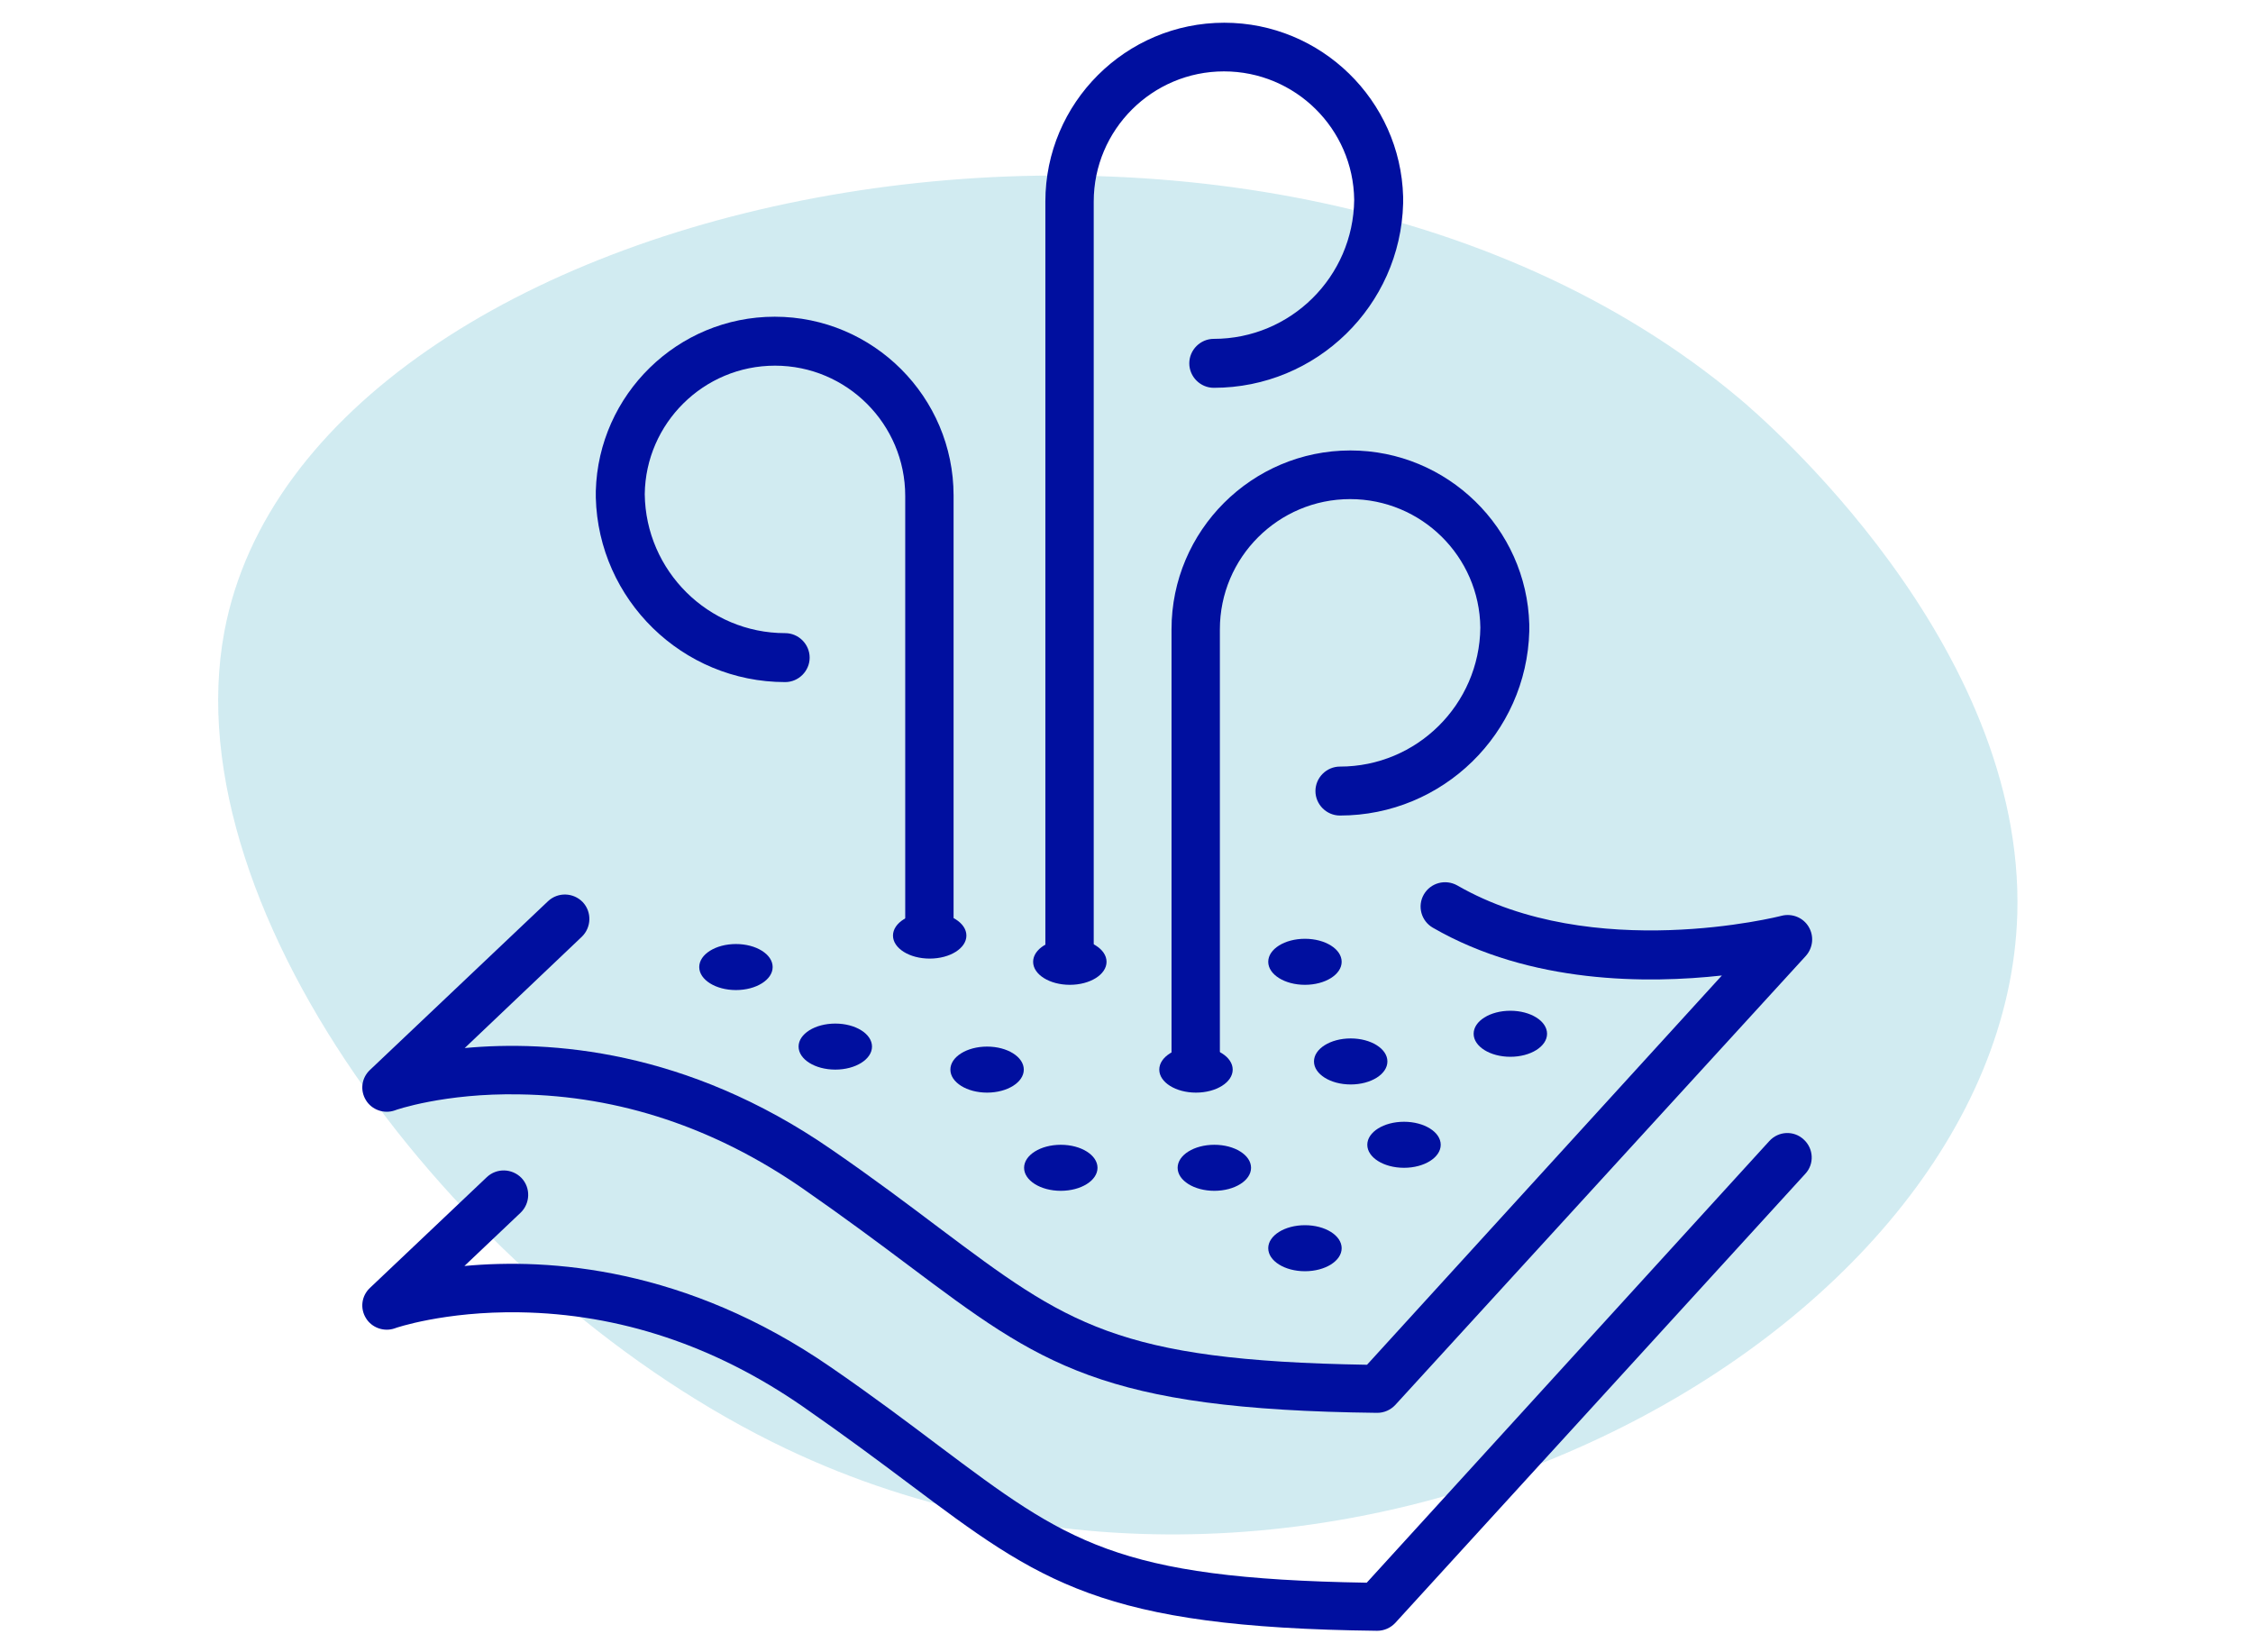 <?xml version="1.0" encoding="utf-8"?>
<!-- Generator: Adobe Illustrator 27.4.0, SVG Export Plug-In . SVG Version: 6.00 Build 0)  -->
<svg version="1.1" id="katman_1" xmlns="http://www.w3.org/2000/svg" xmlns:xlink="http://www.w3.org/1999/xlink" x="0px" y="0px"
	 viewBox="0 0 773.3 566.9" style="enable-background:new 0 0 773.3 566.9;" xml:space="preserve">
<style type="text/css">
	.st0{opacity:0.33;fill:#74C3D5;enable-background:new    ;}
	.st1{fill:#000F9F;stroke:#283480;stroke-width:13;stroke-linecap:round;stroke-linejoin:round;stroke-miterlimit:10;}
	.st2{fill:#000F9F;}
</style>
<path class="st0" d="M692.4,313.8C688,460,455.8,585.6,270,497.3C159.5,444.8,58.9,313.6,77,216.8C105.6,64,429.9-3.2,596.8,136.6
	C605.1,143.5,695.1,220.9,692.4,313.8L692.4,313.8z"/>
<g>
	<path class="st1" d="M354.6,163"/>
	<path class="st2" d="M472.7,484.9h-0.1c-94.8-1.1-115.4-16.6-160.5-50.4c-10.4-7.8-22.2-16.6-36.6-26.6
		c-30.2-20.9-63-31.8-97.2-32.3c-25.7-0.5-42.7,5.4-42.8,5.5c-3.7,1.3-7.9-0.2-9.9-3.5c-2.1-3.4-1.5-7.7,1.4-10.4l61.1-57.9
		c3.4-3.2,8.7-3,11.9,0.3c3.2,3.4,3,8.7-0.3,11.9l-40.2,38.2c29-2.7,76,0.4,125.7,34.7c14.7,10.1,26.6,19.1,37.1,27
		c44,33,60.9,45.6,146.9,47L591,334.8c-25.3,2.8-65.6,3-99.2-16.4c-4-2.3-5.4-7.4-3.1-11.4s7.4-5.4,11.5-3.1
		c46.5,26.8,110.7,10.6,111.3,10.4c3.6-0.9,7.4,0.6,9.3,3.8c1.9,3.2,1.5,7.2-1,10L478.9,482.2C477.3,483.9,475.1,484.9,472.7,484.9z
		"/>
	<path class="st2" d="M472.7,559.7h-0.1c-94.8-1.1-115.4-16.6-160.5-50.4c-10.4-7.8-22.2-16.6-36.6-26.6
		c-30.2-20.9-63-31.8-97.2-32.3c-25.7-0.4-42.7,5.4-42.8,5.5c-3.7,1.3-7.9-0.2-9.9-3.5c-2.1-3.4-1.5-7.7,1.4-10.4l40.1-38
		c3.4-3.2,8.7-3,11.9,0.3c3.2,3.4,3,8.7-0.3,11.9l-19.3,18.3c29-2.7,76,0.4,125.7,34.7c14.7,10.1,26.6,19.1,37.1,27
		c44,33,60.9,45.6,146.9,47l138.2-151.6c3.1-3.4,8.4-3.7,11.8-0.5c3.4,3.1,3.7,8.4,0.5,11.8L478.9,557
		C477.3,558.7,475.1,559.7,472.7,559.7z"/>
	<ellipse class="st2" cx="252.6" cy="331.9" rx="12.6" ry="7.9"/>
	<ellipse class="st2" cx="286.7" cy="359.2" rx="12.6" ry="7.9"/>
	<ellipse class="st2" cx="338.8" cy="367.1" rx="12.6" ry="7.9"/>
	<ellipse class="st2" cx="447.9" cy="330.1" rx="12.6" ry="7.9"/>
	<ellipse class="st2" cx="364.1" cy="400.8" rx="12.6" ry="7.9"/>
	<ellipse class="st2" cx="410.5" cy="367.1" rx="12.6" ry="7.9"/>
	<ellipse class="st2" cx="416.8" cy="400.8" rx="12.6" ry="7.9"/>
	<ellipse class="st2" cx="447.9" cy="428.4" rx="12.6" ry="7.9"/>
	<ellipse class="st2" cx="319.1" cy="321.1" rx="12.6" ry="7.9"/>
	<ellipse class="st2" cx="367.2" cy="330.1" rx="12.6" ry="7.9"/>
	<ellipse class="st2" cx="463.6" cy="364.3" rx="12.6" ry="7.9"/>
	<ellipse class="st2" cx="481.9" cy="392.9" rx="12.6" ry="7.9"/>
	<ellipse class="st2" cx="518.4" cy="354.8" rx="12.6" ry="7.9"/>
	<path class="st2" d="M319.1,324.6c-4.6,0-8.4-3.8-8.4-8.4v-146c0-24.6-20-44.7-44.7-44.7c-24.5,0-44.4,19.8-44.7,44.1
		c0.3,26.3,21.8,47.7,48.2,47.7c4.6,0,8.4,3.8,8.4,8.4s-3.8,8.4-8.4,8.4c-35.3,0-64.1-28.3-65-63.3c0-0.2,0-0.4,0-0.6v-1.1
		c0-0.2,0-0.4,0-0.6c0.9-33.1,28.1-59.8,61.4-59.8c33.9,0,61.4,27.6,61.4,61.4v146C327.5,320.9,323.8,324.6,319.1,324.6z"/>
	<path class="st2" d="M410.5,370.4c-4.6,0-8.4-3.8-8.4-8.4V216c0-33.9,27.6-61.4,61.4-61.4c33.3,0,60.5,26.7,61.4,59.7
		c0,0.2,0,0.4,0,0.6v1.1c0,0.2,0,0.4,0,0.6c-0.9,35.1-29.7,63.3-65,63.3c-4.6,0-8.4-3.8-8.4-8.4s3.8-8.4,8.4-8.4
		c26.4,0,47.9-21.3,48.2-47.7c-0.3-24.4-20.2-44.1-44.7-44.1c-24.6,0-44.7,20-44.7,44.7v146C418.9,366.6,415.2,370.4,410.5,370.4z"
		/>
	<path class="st2" d="M367.2,332.4c-4.6,0-8.4-3.8-8.4-8.4V69.2c0-33.9,27.6-61.4,61.4-61.4c33.3,0,60.5,26.7,61.4,59.7
		c0,0.2,0,0.4,0,0.6v1.1c0,0.2,0,0.4,0,0.6c-0.9,35.1-29.7,63.3-65,63.3c-4.6,0-8.4-3.8-8.4-8.4c0-4.6,3.8-8.4,8.4-8.4
		c26.4,0,47.9-21.3,48.2-47.7c-0.3-24.4-20.2-44.1-44.7-44.1c-24.6,0-44.7,20-44.7,44.7V324C375.6,328.6,371.8,332.4,367.2,332.4z"
		/>
</g>
</svg>

